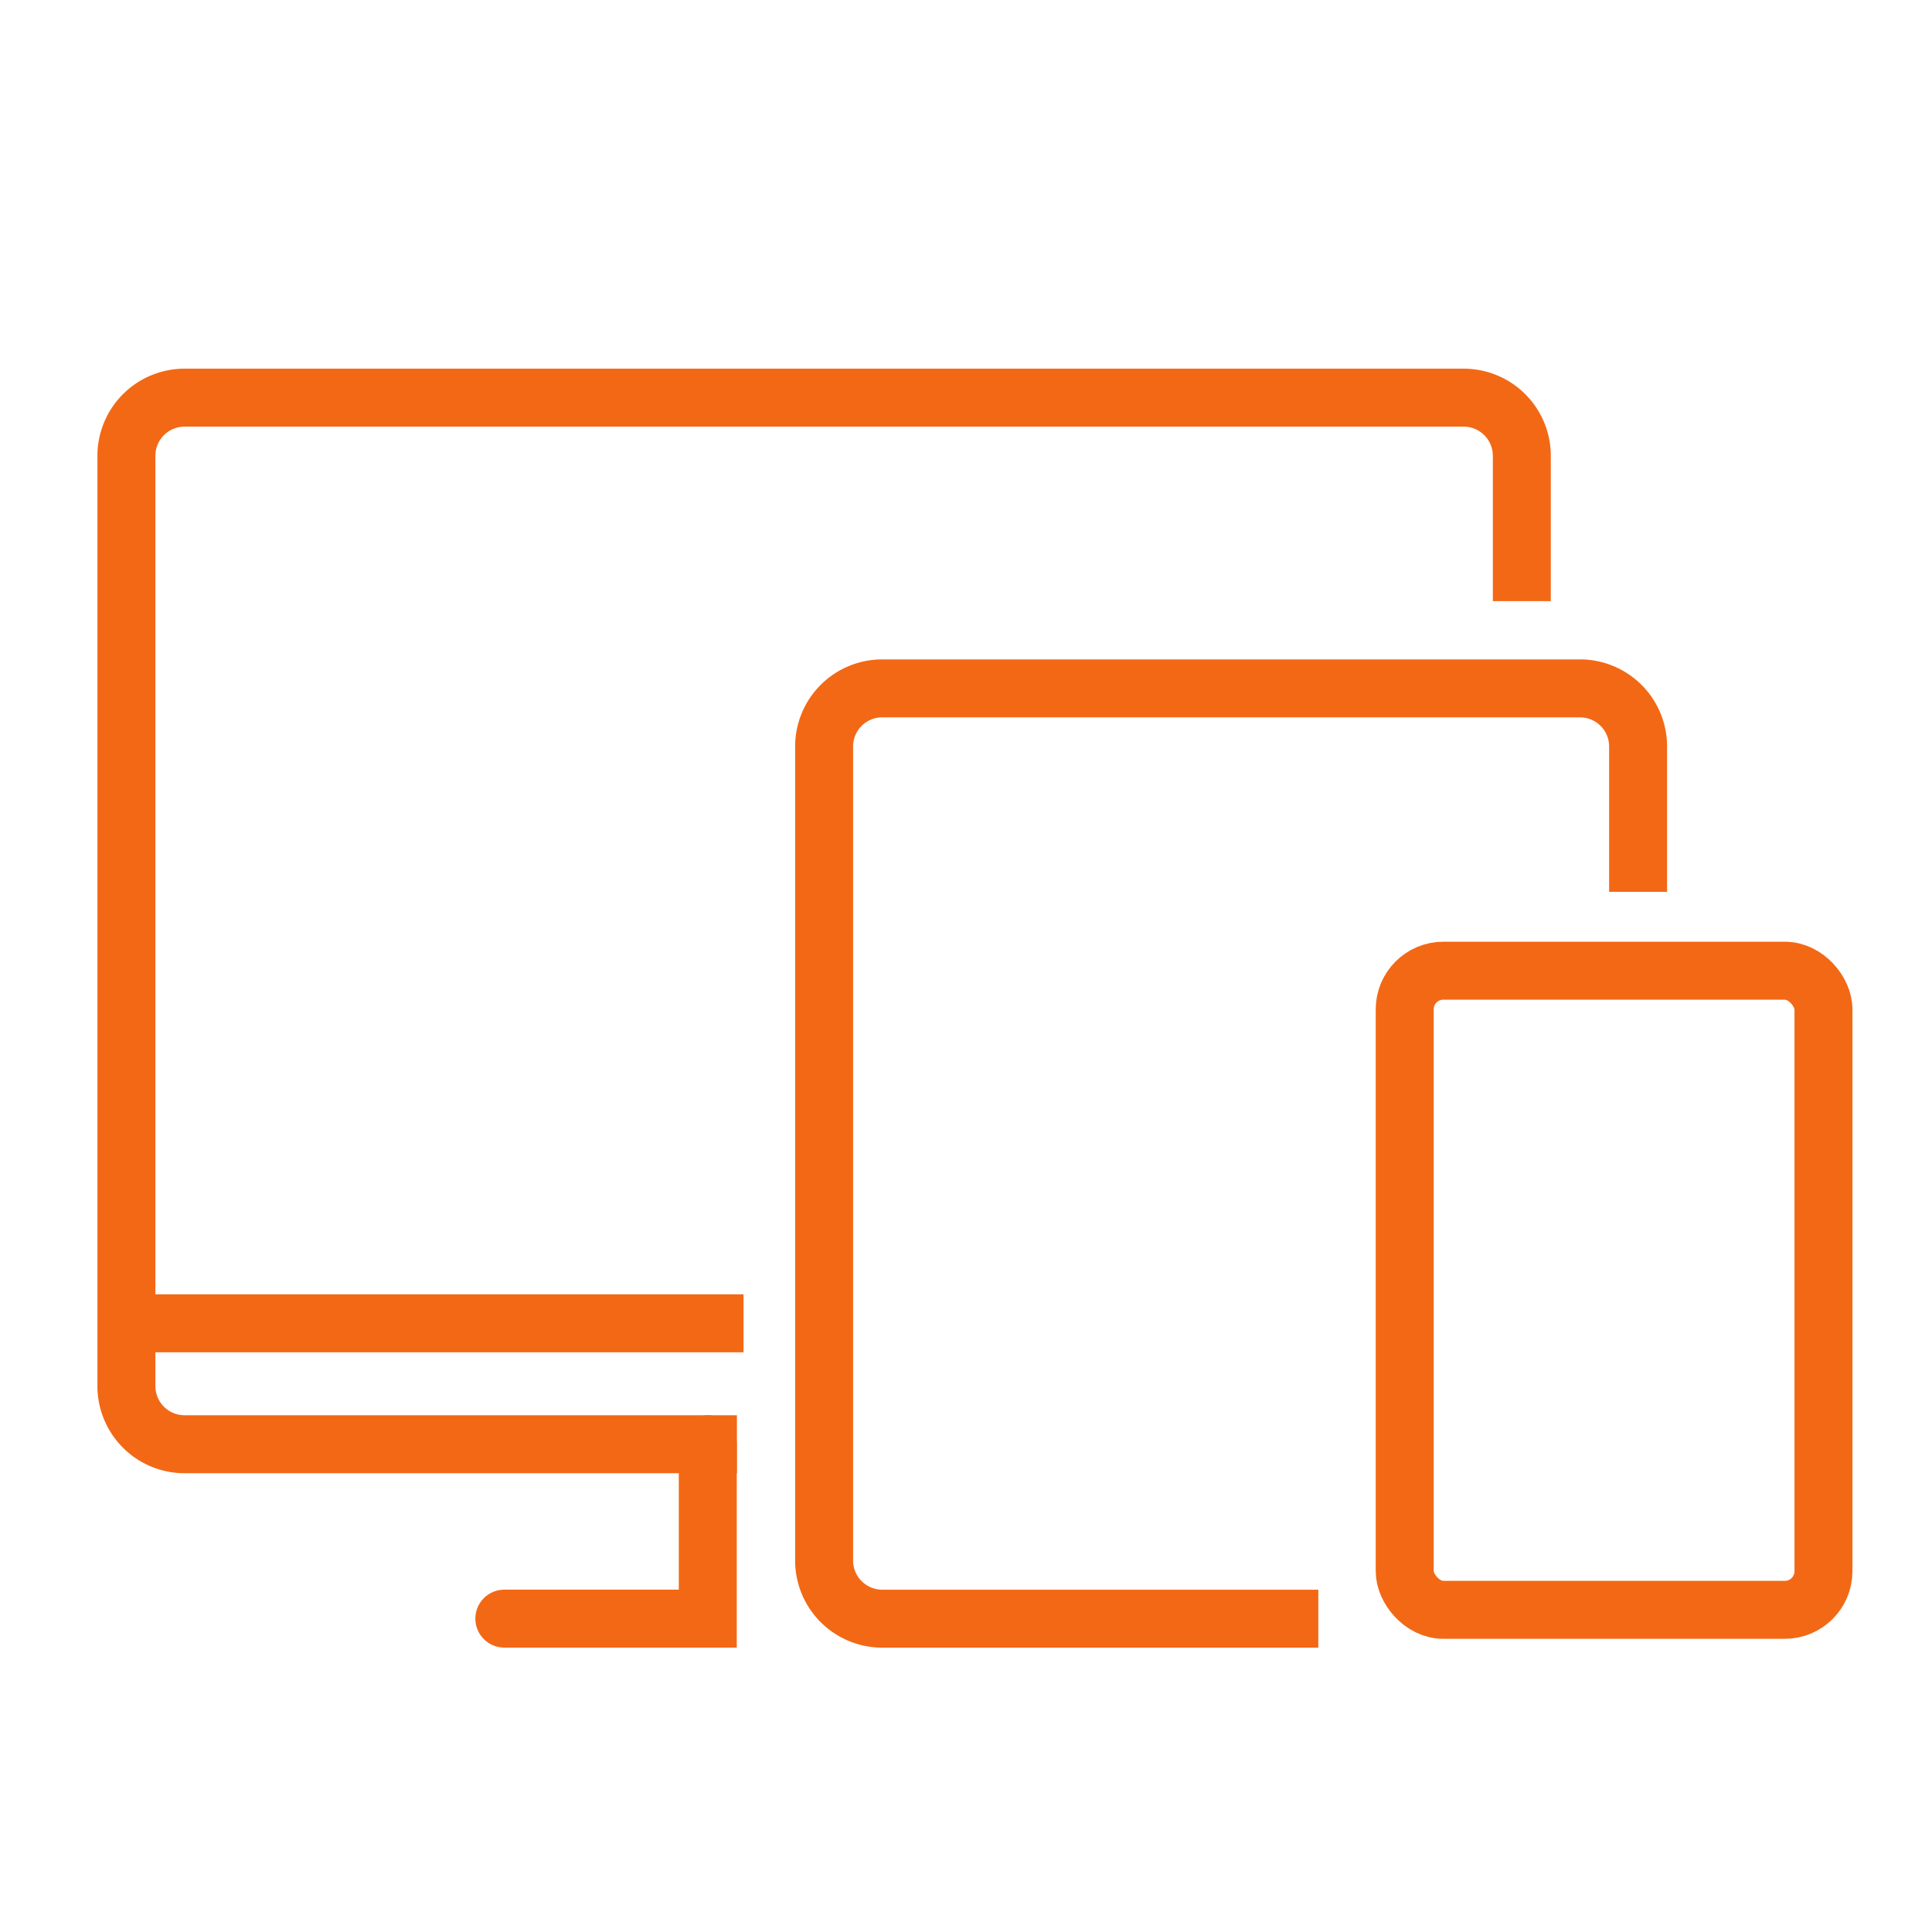 <?xml version="1.0" encoding="utf-8"?>
<svg xmlns="http://www.w3.org/2000/svg" width="100" height="100"><g data-name="Group 495-inner" transform="translate(6.543 20.583)" fill="none" stroke="#f36815" stroke-miterlimit="10" stroke-width="3"><path data-name="Line 10" d="M0 47.912h31.941"/><path data-name="Path 181" d="M19.561 63.197h10.531v-9.028" stroke-linecap="round"/><path data-name="Path 182" d="M72.226 10.531V3.008A3.009 3.009 0 0069.216 0H3.01A3.009 3.009 0 000 3.01v48.15a3.009 3.009 0 003.01 3.01H31.6"/><rect data-name="Rectangle 140" width="21.675" height="33.082" rx="2" transform="translate(66.164 29.66)"/><path data-name="Path 183" d="M78.245 25.578v-7.523a3.009 3.009 0 00-3.01-3.008H39.123a3.009 3.009 0 00-3.01 3.01v42.132a3.009 3.009 0 003.01 3.01h22.57"/></g><path data-name="Group 495-area" fill="none" d="M0 0h100v100H0z"/></svg>